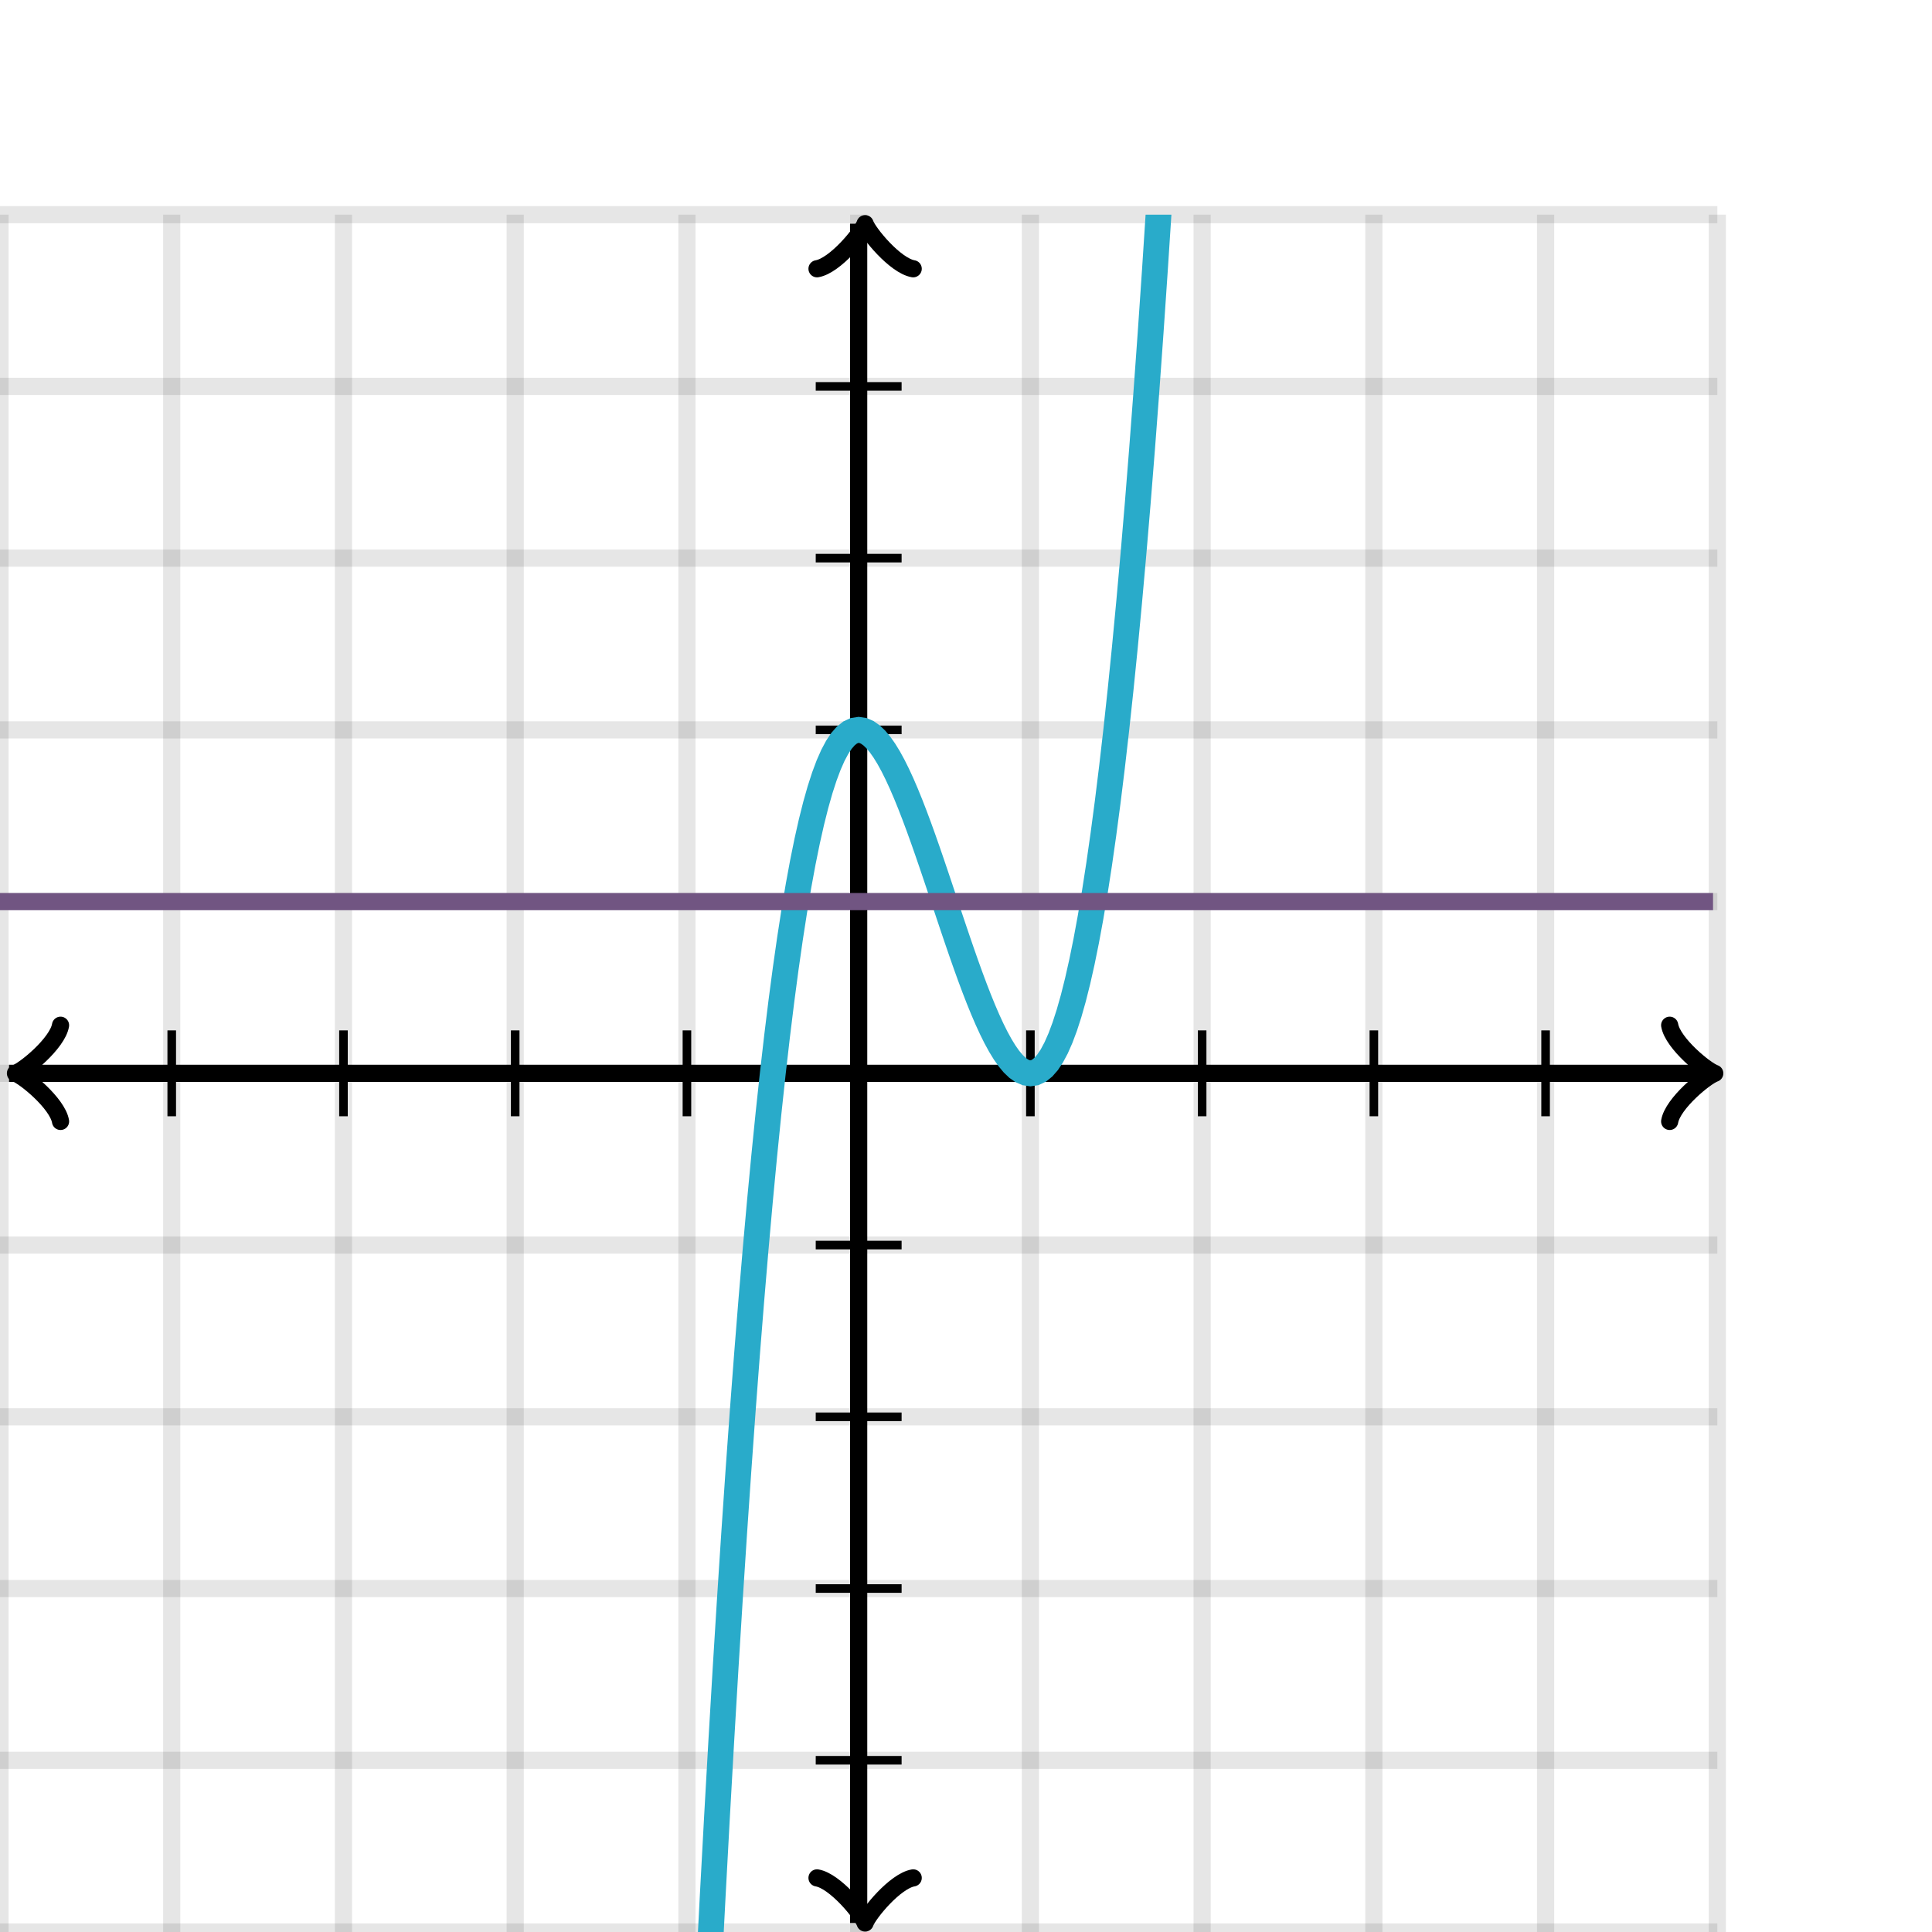 <svg xmlns="http://www.w3.org/2000/svg" version="1.1" width="225" height="225" viewBox="0 0 225 225"><defs><clipPath id="clip-1"><rect x="0" y="25" width="200" height="200"/></clipPath></defs><path fill="none" stroke="#000000" d="M 0,225 L 0,25" style="stroke-width: 2px;opacity: 0.1" stroke-width="2" opacity="0.1"/><path fill="none" stroke="#000000" d="M 20,225 L 20,25" style="stroke-width: 2px;opacity: 0.1" stroke-width="2" opacity="0.1"/><path fill="none" stroke="#000000" d="M 40,225 L 40,25" style="stroke-width: 2px;opacity: 0.1" stroke-width="2" opacity="0.1"/><path fill="none" stroke="#000000" d="M 60,225 L 60,25" style="stroke-width: 2px;opacity: 0.1" stroke-width="2" opacity="0.1"/><path fill="none" stroke="#000000" d="M 80,225 L 80,25" style="stroke-width: 2px;opacity: 0.1" stroke-width="2" opacity="0.1"/><path fill="none" stroke="#000000" d="M 100,225 L 100,25" style="stroke-width: 2px;opacity: 0.1" stroke-width="2" opacity="0.1"/><path fill="none" stroke="#000000" d="M 120,225 L 120,25" style="stroke-width: 2px;opacity: 0.1" stroke-width="2" opacity="0.1"/><path fill="none" stroke="#000000" d="M 140,225 L 140,25" style="stroke-width: 2px;opacity: 0.1" stroke-width="2" opacity="0.1"/><path fill="none" stroke="#000000" d="M 160,225 L 160,25" style="stroke-width: 2px;opacity: 0.1" stroke-width="2" opacity="0.1"/><path fill="none" stroke="#000000" d="M 180,225 L 180,25" style="stroke-width: 2px;opacity: 0.1" stroke-width="2" opacity="0.1"/><path fill="none" stroke="#000000" d="M 200,225 L 200,25" style="stroke-width: 2px;opacity: 0.1" stroke-width="2" opacity="0.1"/><path fill="none" stroke="#000000" d="M 0,225 L 200,225" style="stroke-width: 2px;opacity: 0.1" stroke-width="2" opacity="0.1"/><path fill="none" stroke="#000000" d="M 0,205 L 200,205" style="stroke-width: 2px;opacity: 0.1" stroke-width="2" opacity="0.1"/><path fill="none" stroke="#000000" d="M 0,185 L 200,185" style="stroke-width: 2px;opacity: 0.1" stroke-width="2" opacity="0.1"/><path fill="none" stroke="#000000" d="M 0,165 L 200,165" style="stroke-width: 2px;opacity: 0.1" stroke-width="2" opacity="0.1"/><path fill="none" stroke="#000000" d="M 0,145 L 200,145" style="stroke-width: 2px;opacity: 0.1" stroke-width="2" opacity="0.1"/><path fill="none" stroke="#000000" d="M 0,125 L 200,125" style="stroke-width: 2px;opacity: 0.1" stroke-width="2" opacity="0.1"/><path fill="none" stroke="#000000" d="M 0,105 L 200,105" style="stroke-width: 2px;opacity: 0.1" stroke-width="2" opacity="0.1"/><path fill="none" stroke="#000000" d="M 0,85 L 200,85" style="stroke-width: 2px;opacity: 0.1" stroke-width="2" opacity="0.1"/><path fill="none" stroke="#000000" d="M 0,65 L 200,65" style="stroke-width: 2px;opacity: 0.1" stroke-width="2" opacity="0.1"/><path fill="none" stroke="#000000" d="M 0,45 L 200,45" style="stroke-width: 2px;opacity: 0.1" stroke-width="2" opacity="0.1"/><path fill="none" stroke="#000000" d="M 0,25 L 200,25" style="stroke-width: 2px;opacity: 0.1" stroke-width="2" opacity="0.1"/><path fill="none" stroke="#000000" d="M -3.45,130.6 C -3.1,128.5 0.75,125.35 1.8,125 C 0.75,124.65 -3.1,121.5 -3.45,119.4" transform="rotate(180 1.8 125)" style="stroke-width: 2px;opacity: 1;stroke-linejoin: round;stroke-linecap: round" stroke-width="2" opacity="1" stroke-linejoin="round" stroke-linecap="round"/><path fill="none" stroke="#000000" d="M 100,125 S 100,125 1.05,125" style="stroke-width: 2px;opacity: 1" stroke-width="2" opacity="1"/><path fill="none" stroke="#000000" d="M 194.45,130.6 C 194.8,128.5 198.65,125.35 199.7,125 C 198.65,124.65 194.8,121.5 194.45,119.4" transform="" style="stroke-width: 2px;opacity: 1;stroke-linejoin: round;stroke-linecap: round" stroke-width="2" opacity="1" stroke-linejoin="round" stroke-linecap="round"/><path fill="none" stroke="#000000" d="M 100,125 S 100,125 198.95,125" style="stroke-width: 2px;opacity: 1" stroke-width="2" opacity="1"/><path fill="none" stroke="#000000" d="M 95.5,229.55 C 95.85,227.45 99.7,224.3 100.75,223.95 C 99.7,223.6 95.85,220.45 95.5,218.35" transform="rotate(90 100.75 223.95)" style="stroke-width: 2px;opacity: 1;stroke-linejoin: round;stroke-linecap: round" stroke-width="2" opacity="1" stroke-linejoin="round" stroke-linecap="round"/><path fill="none" stroke="#000000" d="M 100,125 S 100,125 100,223.95" style="stroke-width: 2px;opacity: 1" stroke-width="2" opacity="1"/><path fill="none" stroke="#000000" d="M 95.5,31.65 C 95.85,29.55 99.7,26.4 100.75,26.05 C 99.7,25.7 95.85,22.55 95.5,20.45" transform="rotate(-90 100.75 26.05)" style="stroke-width: 2px;opacity: 1;stroke-linejoin: round;stroke-linecap: round" stroke-width="2" opacity="1" stroke-linejoin="round" stroke-linecap="round"/><path fill="none" stroke="#000000" d="M 100,125 S 100,125 100,26.05" style="stroke-width: 2px;opacity: 1" stroke-width="2" opacity="1"/><path fill="none" stroke="#000000" d="M 120,130 L 120,120" style="stroke-width: 1px;opacity: 1" stroke-width="1" opacity="1"/><path fill="none" stroke="#000000" d="M 140,130 L 140,120" style="stroke-width: 1px;opacity: 1" stroke-width="1" opacity="1"/><path fill="none" stroke="#000000" d="M 160,130 L 160,120" style="stroke-width: 1px;opacity: 1" stroke-width="1" opacity="1"/><path fill="none" stroke="#000000" d="M 180,130 L 180,120" style="stroke-width: 1px;opacity: 1" stroke-width="1" opacity="1"/><path fill="none" stroke="#000000" d="M 80,130 L 80,120" style="stroke-width: 1px;opacity: 1" stroke-width="1" opacity="1"/><path fill="none" stroke="#000000" d="M 60,130 L 60,120" style="stroke-width: 1px;opacity: 1" stroke-width="1" opacity="1"/><path fill="none" stroke="#000000" d="M 40,130 L 40,120" style="stroke-width: 1px;opacity: 1" stroke-width="1" opacity="1"/><path fill="none" stroke="#000000" d="M 20,130 L 20,120" style="stroke-width: 1px;opacity: 1" stroke-width="1" opacity="1"/><path fill="none" stroke="#000000" d="M 95,105 L 105,105" style="stroke-width: 1px;opacity: 1" stroke-width="1" opacity="1"/><path fill="none" stroke="#000000" d="M 95,85 L 105,85" style="stroke-width: 1px;opacity: 1" stroke-width="1" opacity="1"/><path fill="none" stroke="#000000" d="M 95,65 L 105,65" style="stroke-width: 1px;opacity: 1" stroke-width="1" opacity="1"/><path fill="none" stroke="#000000" d="M 95,45 L 105,45" style="stroke-width: 1px;opacity: 1" stroke-width="1" opacity="1"/><path fill="none" stroke="#000000" d="M 95,145 L 105,145" style="stroke-width: 1px;opacity: 1" stroke-width="1" opacity="1"/><path fill="none" stroke="#000000" d="M 95,165 L 105,165" style="stroke-width: 1px;opacity: 1" stroke-width="1" opacity="1"/><path fill="none" stroke="#000000" d="M 95,185 L 105,185" style="stroke-width: 1px;opacity: 1" stroke-width="1" opacity="1"/><path fill="none" stroke="#000000" d="M 95,205 L 105,205" style="stroke-width: 1px;opacity: 1" stroke-width="1" opacity="1"/><path fill="none" stroke="#29abca" d="M 0,13085 L 0.5,12905.8 L 1,12728.3 L 1.5,12552.4 L 2,12378.1 L 2.5,12205.5 L 3,12034.4 L 3.5,11865 L 4,11697.2 L 4.5,11530.9 L 5,11366.2 L 5.5,11203.2 L 6,11041.6 L 6.5,10881.7 L 7,10723.3 L 7.5,10566.4 L 8,10411.1 L 8.5,10257.3 L 9,10105 L 9.5,9954.25 L 10,9805 L 10.5,9657.25 L 11,9510.99 L 11.5,9366.22 L 12,9222.92 L 12.5,9081.09 L 13,8940.73 L 13.5,8801.82 L 14,8664.36 L 14.5,8528.34 L 15,8393.75 L 15.5,8260.59 L 16,8128.84 L 16.5,7998.5 L 17,7869.57 L 17.5,7742.03 L 18,7615.88 L 18.5,7491.11 L 19,7367.71 L 19.5,7245.68 L 20,7125 L 20.5,7005.67 L 21,6887.69 L 21.5,6771.04 L 22,6655.72 L 22.5,6541.72 L 23,6429.03 L 23.5,6317.65 L 24,6207.56 L 24.5,6098.76 L 25,5991.25 L 25.5,5885.01 L 26,5780.04 L 26.5,5676.33 L 27,5573.87 L 27.5,5472.66 L 28,5372.68 L 28.5,5273.93 L 29,5176.41 L 29.5,5080.1 L 30,4985 L 30.5,4891.1 L 31,4798.39 L 31.5,4706.87 L 32,4616.52 L 32.5,4527.34 L 33,4439.33 L 33.5,4352.47 L 34,4266.76 L 34.5,4182.19 L 35,4098.75 L 35.5,4016.44 L 36,3935.24 L 36.5,3855.15 L 37,3776.17 L 37.5,3698.28 L 38,3621.48 L 38.5,3545.76 L 39,3471.11 L 39.5,3397.53 L 40,3325 L 40.5,3253.52 L 41,3183.09 L 41.5,3113.69 L 42,3045.32 L 42.5,2977.97 L 43,2911.63 L 43.5,2846.3 L 44,2781.96 L 44.5,2718.61 L 45,2656.25 L 45.5,2594.86 L 46,2534.44 L 46.5,2474.98 L 47,2416.47 L 47.5,2358.91 L 48,2302.28 L 48.5,2246.58 L 49,2191.81 L 49.5,2137.95 L 50,2085 L 50.5,2032.95 L 51,1981.79 L 51.5,1931.52 L 52,1882.12 L 52.5,1833.59 L 53,1785.93 L 53.5,1739.12 L 54,1693.16 L 54.5,1648.04 L 55,1603.75 L 55.5,1560.29 L 56,1517.64 L 56.5,1475.8 L 57,1434.77 L 57.5,1394.53 L 58,1355.08 L 58.5,1316.41 L 59,1278.51 L 59.5,1241.38 L 60,1205 L 60.5,1169.37 L 61,1134.49 L 61.5,1100.34 L 62,1066.92 L 62.5,1034.22 L 63,1002.23 L 63.5,970.946 L 64,940.36 L 64.5,910.464 L 65,881.25 L 65.5,852.711 L 66,824.84 L 66.5,797.629 L 67,771.07 L 67.5,745.156 L 68,719.88 L 68.5,695.234 L 69,671.21 L 69.5,647.801 L 70,625 L 70.5,602.799 L 71,581.19 L 71.5,560.166 L 72,539.72 L 72.5,519.844 L 73,500.53 L 73.5,481.771 L 74,463.56 L 74.5,445.889 L 75,428.75 L 75.5,412.136 L 76,396.04 L 76.5,380.454 L 77,365.37 L 77.5,350.781 L 78,336.68 L 78.5,323.059 L 79,309.91 L 79.5,297.226 L 80,285 L 80.5,273.224 L 81,261.89 L 81.5,250.991 L 82,240.52 L 82.5,230.469 L 83,220.83 L 83.5,211.596 L 84,202.76 L 84.5,194.314 L 85,186.25 L 85.5,178.561 L 86,171.24 L 86.5,164.279 L 87,157.67 L 87.5,151.406 L 88,145.48 L 88.5,139.884 L 89,134.61 L 89.5,129.651 L 90,125 L 90.5,120.649 L 91,116.59 L 91.5,112.816 L 92,109.32 L 92.5,106.094 L 93,103.13 L 93.5,100.421 L 94,97.96 L 94.5,95.739 L 95,93.75 L 95.5,91.986 L 96,90.44 L 96.5,89.104 L 97,87.97 L 97.5,87.031 L 98,86.28 L 98.5,85.709 L 99,85.31 L 99.5,85.076 L 100,85 L 100.5,85.074 L 101,85.29 L 101.5,85.641 L 102,86.12 L 102.5,86.719 L 103,87.43 L 103.5,88.246 L 104,89.16 L 104.5,90.164 L 105,91.25 L 105.5,92.411 L 106,93.64 L 106.5,94.929 L 107,96.27 L 107.5,97.656 L 108,99.08 L 108.5,100.534 L 109,102.01 L 109.5,103.501 L 110,105 L 110.5,106.499 L 111,107.99 L 111.5,109.466 L 112,110.92 L 112.5,112.344 L 113,113.73 L 113.5,115.071 L 114,116.36 L 114.5,117.589 L 115,118.75 L 115.5,119.836 L 116,120.84 L 116.5,121.754 L 117,122.57 L 117.5,123.281 L 118,123.88 L 118.5,124.359 L 119,124.71 L 119.5,124.926 L 120,125 L 120.5,124.924 L 121,124.69 L 121.5,124.291 L 122,123.72 L 122.5,122.969 L 123,122.03 L 123.5,120.896 L 124,119.56 L 124.5,118.014 L 125,116.25 L 125.5,114.261 L 126,112.04 L 126.5,109.579 L 127,106.87 L 127.5,103.906 L 128,100.68 L 128.5,97.184 L 129,93.41 L 129.5,89.351 L 130,85 L 130.5,80.349 L 131,75.39 L 131.5,70.116 L 132,64.52 L 132.5,58.594 L 133,52.33 L 133.5,45.721 L 134,38.76 L 134.5,31.439 L 135,23.75 L 135.5,15.686 L 136,7.24 L 136.5,-1.596 L 137,-10.83 L 137.5,-20.469 L 138,-30.52 L 138.5,-40.991 L 139,-51.89 L 139.5,-63.224 L 140,-75 L 140.5,-87.226 L 141,-99.91 L 141.5,-113.059 L 142,-126.68 L 142.5,-140.781 L 143,-155.37 L 143.5,-170.454 L 144,-186.04 L 144.5,-202.136 L 145,-218.75 L 145.5,-235.889 L 146,-253.56 L 146.5,-271.771 L 147,-290.53 L 147.5,-309.844 L 148,-329.72 L 148.5,-350.166 L 149,-371.19 L 149.5,-392.799 L 150,-415 L 150.5,-437.801 L 151,-461.21 L 151.5,-485.234 L 152,-509.88 L 152.5,-535.156 L 153,-561.07 L 153.5,-587.629 L 154,-614.84 L 154.5,-642.711 L 155,-671.25 L 155.5,-700.464 L 156,-730.36 L 156.5,-760.946 L 157,-792.23 L 157.5,-824.219 L 158,-856.92 L 158.5,-890.341 L 159,-924.49 L 159.5,-959.374 L 160,-995 L 160.5,-1031.38 L 161,-1068.51 L 161.5,-1106.41 L 162,-1145.08 L 162.5,-1184.53 L 163,-1224.77 L 163.5,-1265.8 L 164,-1307.64 L 164.5,-1350.29 L 165,-1393.75 L 165.5,-1438.04 L 166,-1483.16 L 166.5,-1529.12 L 167,-1575.93 L 167.5,-1623.59 L 168,-1672.12 L 168.5,-1721.52 L 169,-1771.79 L 169.5,-1822.95 L 170,-1875 L 170.5,-1927.95 L 171,-1981.81 L 171.5,-2036.58 L 172,-2092.28 L 172.5,-2148.91 L 173,-2206.47 L 173.5,-2264.98 L 174,-2324.44 L 174.5,-2384.86 L 175,-2446.25 L 175.5,-2508.61 L 176,-2571.96 L 176.5,-2636.3 L 177,-2701.63 L 177.5,-2767.97 L 178,-2835.32 L 178.5,-2903.69 L 179,-2973.09 L 179.5,-3043.52 L 180,-3115 L 180.5,-3187.53 L 181,-3261.11 L 181.5,-3335.76 L 182,-3411.48 L 182.5,-3488.28 L 183,-3566.17 L 183.5,-3645.15 L 184,-3725.24 L 184.5,-3806.44 L 185,-3888.75 L 185.5,-3972.19 L 186,-4056.76 L 186.5,-4142.47 L 187,-4229.33 L 187.5,-4317.34 L 188,-4406.52 L 188.5,-4496.87 L 189,-4588.39 L 189.5,-4681.1 L 190,-4775 L 190.5,-4870.1 L 191,-4966.41 L 191.5,-5063.93 L 192,-5162.68 L 192.5,-5262.66 L 193,-5363.87 L 193.5,-5466.33 L 194,-5570.04 L 194.5,-5675.01 L 195,-5781.25 L 195.5,-5888.76 L 196,-5997.56 L 196.5,-6107.65 L 197,-6219.03 L 197.5,-6331.72 L 198,-6445.72 L 198.5,-6561.04 L 199,-6677.69 L 199.5,-6795.67" style="stroke-width: 3px" stroke-width="3" clip-path="url(#clip-1)"/><path fill="none" stroke="#715582" d="M 0,105 L 0.5,105 L 1,105 L 1.5,105 L 2,105 L 2.5,105 L 3,105 L 3.5,105 L 4,105 L 4.5,105 L 5,105 L 5.5,105 L 6,105 L 6.5,105 L 7,105 L 7.5,105 L 8,105 L 8.5,105 L 9,105 L 9.5,105 L 10,105 L 10.5,105 L 11,105 L 11.5,105 L 12,105 L 12.5,105 L 13,105 L 13.5,105 L 14,105 L 14.5,105 L 15,105 L 15.5,105 L 16,105 L 16.5,105 L 17,105 L 17.5,105 L 18,105 L 18.5,105 L 19,105 L 19.5,105 L 20,105 L 20.5,105 L 21,105 L 21.5,105 L 22,105 L 22.5,105 L 23,105 L 23.5,105 L 24,105 L 24.5,105 L 25,105 L 25.5,105 L 26,105 L 26.5,105 L 27,105 L 27.5,105 L 28,105 L 28.5,105 L 29,105 L 29.5,105 L 30,105 L 30.5,105 L 31,105 L 31.5,105 L 32,105 L 32.5,105 L 33,105 L 33.5,105 L 34,105 L 34.5,105 L 35,105 L 35.5,105 L 36,105 L 36.5,105 L 37,105 L 37.5,105 L 38,105 L 38.5,105 L 39,105 L 39.5,105 L 40,105 L 40.5,105 L 41,105 L 41.5,105 L 42,105 L 42.5,105 L 43,105 L 43.5,105 L 44,105 L 44.5,105 L 45,105 L 45.5,105 L 46,105 L 46.5,105 L 47,105 L 47.5,105 L 48,105 L 48.5,105 L 49,105 L 49.5,105 L 50,105 L 50.5,105 L 51,105 L 51.5,105 L 52,105 L 52.5,105 L 53,105 L 53.5,105 L 54,105 L 54.5,105 L 55,105 L 55.5,105 L 56,105 L 56.5,105 L 57,105 L 57.5,105 L 58,105 L 58.5,105 L 59,105 L 59.5,105 L 60,105 L 60.5,105 L 61,105 L 61.5,105 L 62,105 L 62.5,105 L 63,105 L 63.5,105 L 64,105 L 64.5,105 L 65,105 L 65.5,105 L 66,105 L 66.5,105 L 67,105 L 67.5,105 L 68,105 L 68.5,105 L 69,105 L 69.5,105 L 70,105 L 70.5,105 L 71,105 L 71.5,105 L 72,105 L 72.5,105 L 73,105 L 73.5,105 L 74,105 L 74.5,105 L 75,105 L 75.5,105 L 76,105 L 76.5,105 L 77,105 L 77.5,105 L 78,105 L 78.5,105 L 79,105 L 79.5,105 L 80,105 L 80.5,105 L 81,105 L 81.5,105 L 82,105 L 82.5,105 L 83,105 L 83.5,105 L 84,105 L 84.5,105 L 85,105 L 85.5,105 L 86,105 L 86.5,105 L 87,105 L 87.5,105 L 88,105 L 88.5,105 L 89,105 L 89.5,105 L 90,105 L 90.5,105 L 91,105 L 91.5,105 L 92,105 L 92.5,105 L 93,105 L 93.5,105 L 94,105 L 94.5,105 L 95,105 L 95.5,105 L 96,105 L 96.5,105 L 97,105 L 97.5,105 L 98,105 L 98.5,105 L 99,105 L 99.5,105 L 100,105 L 100.5,105 L 101,105 L 101.5,105 L 102,105 L 102.5,105 L 103,105 L 103.5,105 L 104,105 L 104.5,105 L 105,105 L 105.5,105 L 106,105 L 106.5,105 L 107,105 L 107.5,105 L 108,105 L 108.5,105 L 109,105 L 109.5,105 L 110,105 L 110.5,105 L 111,105 L 111.5,105 L 112,105 L 112.5,105 L 113,105 L 113.5,105 L 114,105 L 114.5,105 L 115,105 L 115.5,105 L 116,105 L 116.5,105 L 117,105 L 117.5,105 L 118,105 L 118.5,105 L 119,105 L 119.5,105 L 120,105 L 120.5,105 L 121,105 L 121.5,105 L 122,105 L 122.5,105 L 123,105 L 123.5,105 L 124,105 L 124.5,105 L 125,105 L 125.5,105 L 126,105 L 126.5,105 L 127,105 L 127.5,105 L 128,105 L 128.5,105 L 129,105 L 129.5,105 L 130,105 L 130.5,105 L 131,105 L 131.5,105 L 132,105 L 132.5,105 L 133,105 L 133.5,105 L 134,105 L 134.5,105 L 135,105 L 135.5,105 L 136,105 L 136.5,105 L 137,105 L 137.5,105 L 138,105 L 138.5,105 L 139,105 L 139.5,105 L 140,105 L 140.5,105 L 141,105 L 141.5,105 L 142,105 L 142.5,105 L 143,105 L 143.5,105 L 144,105 L 144.5,105 L 145,105 L 145.5,105 L 146,105 L 146.5,105 L 147,105 L 147.5,105 L 148,105 L 148.5,105 L 149,105 L 149.5,105 L 150,105 L 150.5,105 L 151,105 L 151.5,105 L 152,105 L 152.5,105 L 153,105 L 153.5,105 L 154,105 L 154.5,105 L 155,105 L 155.5,105 L 156,105 L 156.5,105 L 157,105 L 157.5,105 L 158,105 L 158.5,105 L 159,105 L 159.5,105 L 160,105 L 160.5,105 L 161,105 L 161.5,105 L 162,105 L 162.5,105 L 163,105 L 163.5,105 L 164,105 L 164.5,105 L 165,105 L 165.5,105 L 166,105 L 166.5,105 L 167,105 L 167.5,105 L 168,105 L 168.5,105 L 169,105 L 169.5,105 L 170,105 L 170.5,105 L 171,105 L 171.5,105 L 172,105 L 172.5,105 L 173,105 L 173.5,105 L 174,105 L 174.5,105 L 175,105 L 175.5,105 L 176,105 L 176.5,105 L 177,105 L 177.5,105 L 178,105 L 178.5,105 L 179,105 L 179.5,105 L 180,105 L 180.5,105 L 181,105 L 181.5,105 L 182,105 L 182.5,105 L 183,105 L 183.5,105 L 184,105 L 184.5,105 L 185,105 L 185.5,105 L 186,105 L 186.5,105 L 187,105 L 187.5,105 L 188,105 L 188.5,105 L 189,105 L 189.5,105 L 190,105 L 190.5,105 L 191,105 L 191.5,105 L 192,105 L 192.5,105 L 193,105 L 193.5,105 L 194,105 L 194.5,105 L 195,105 L 195.5,105 L 196,105 L 196.5,105 L 197,105 L 197.5,105 L 198,105 L 198.5,105 L 199,105 L 199.5,105" style="stroke-width: 2px" stroke-width="2" clip-path="url(#clip-1)"/></svg>